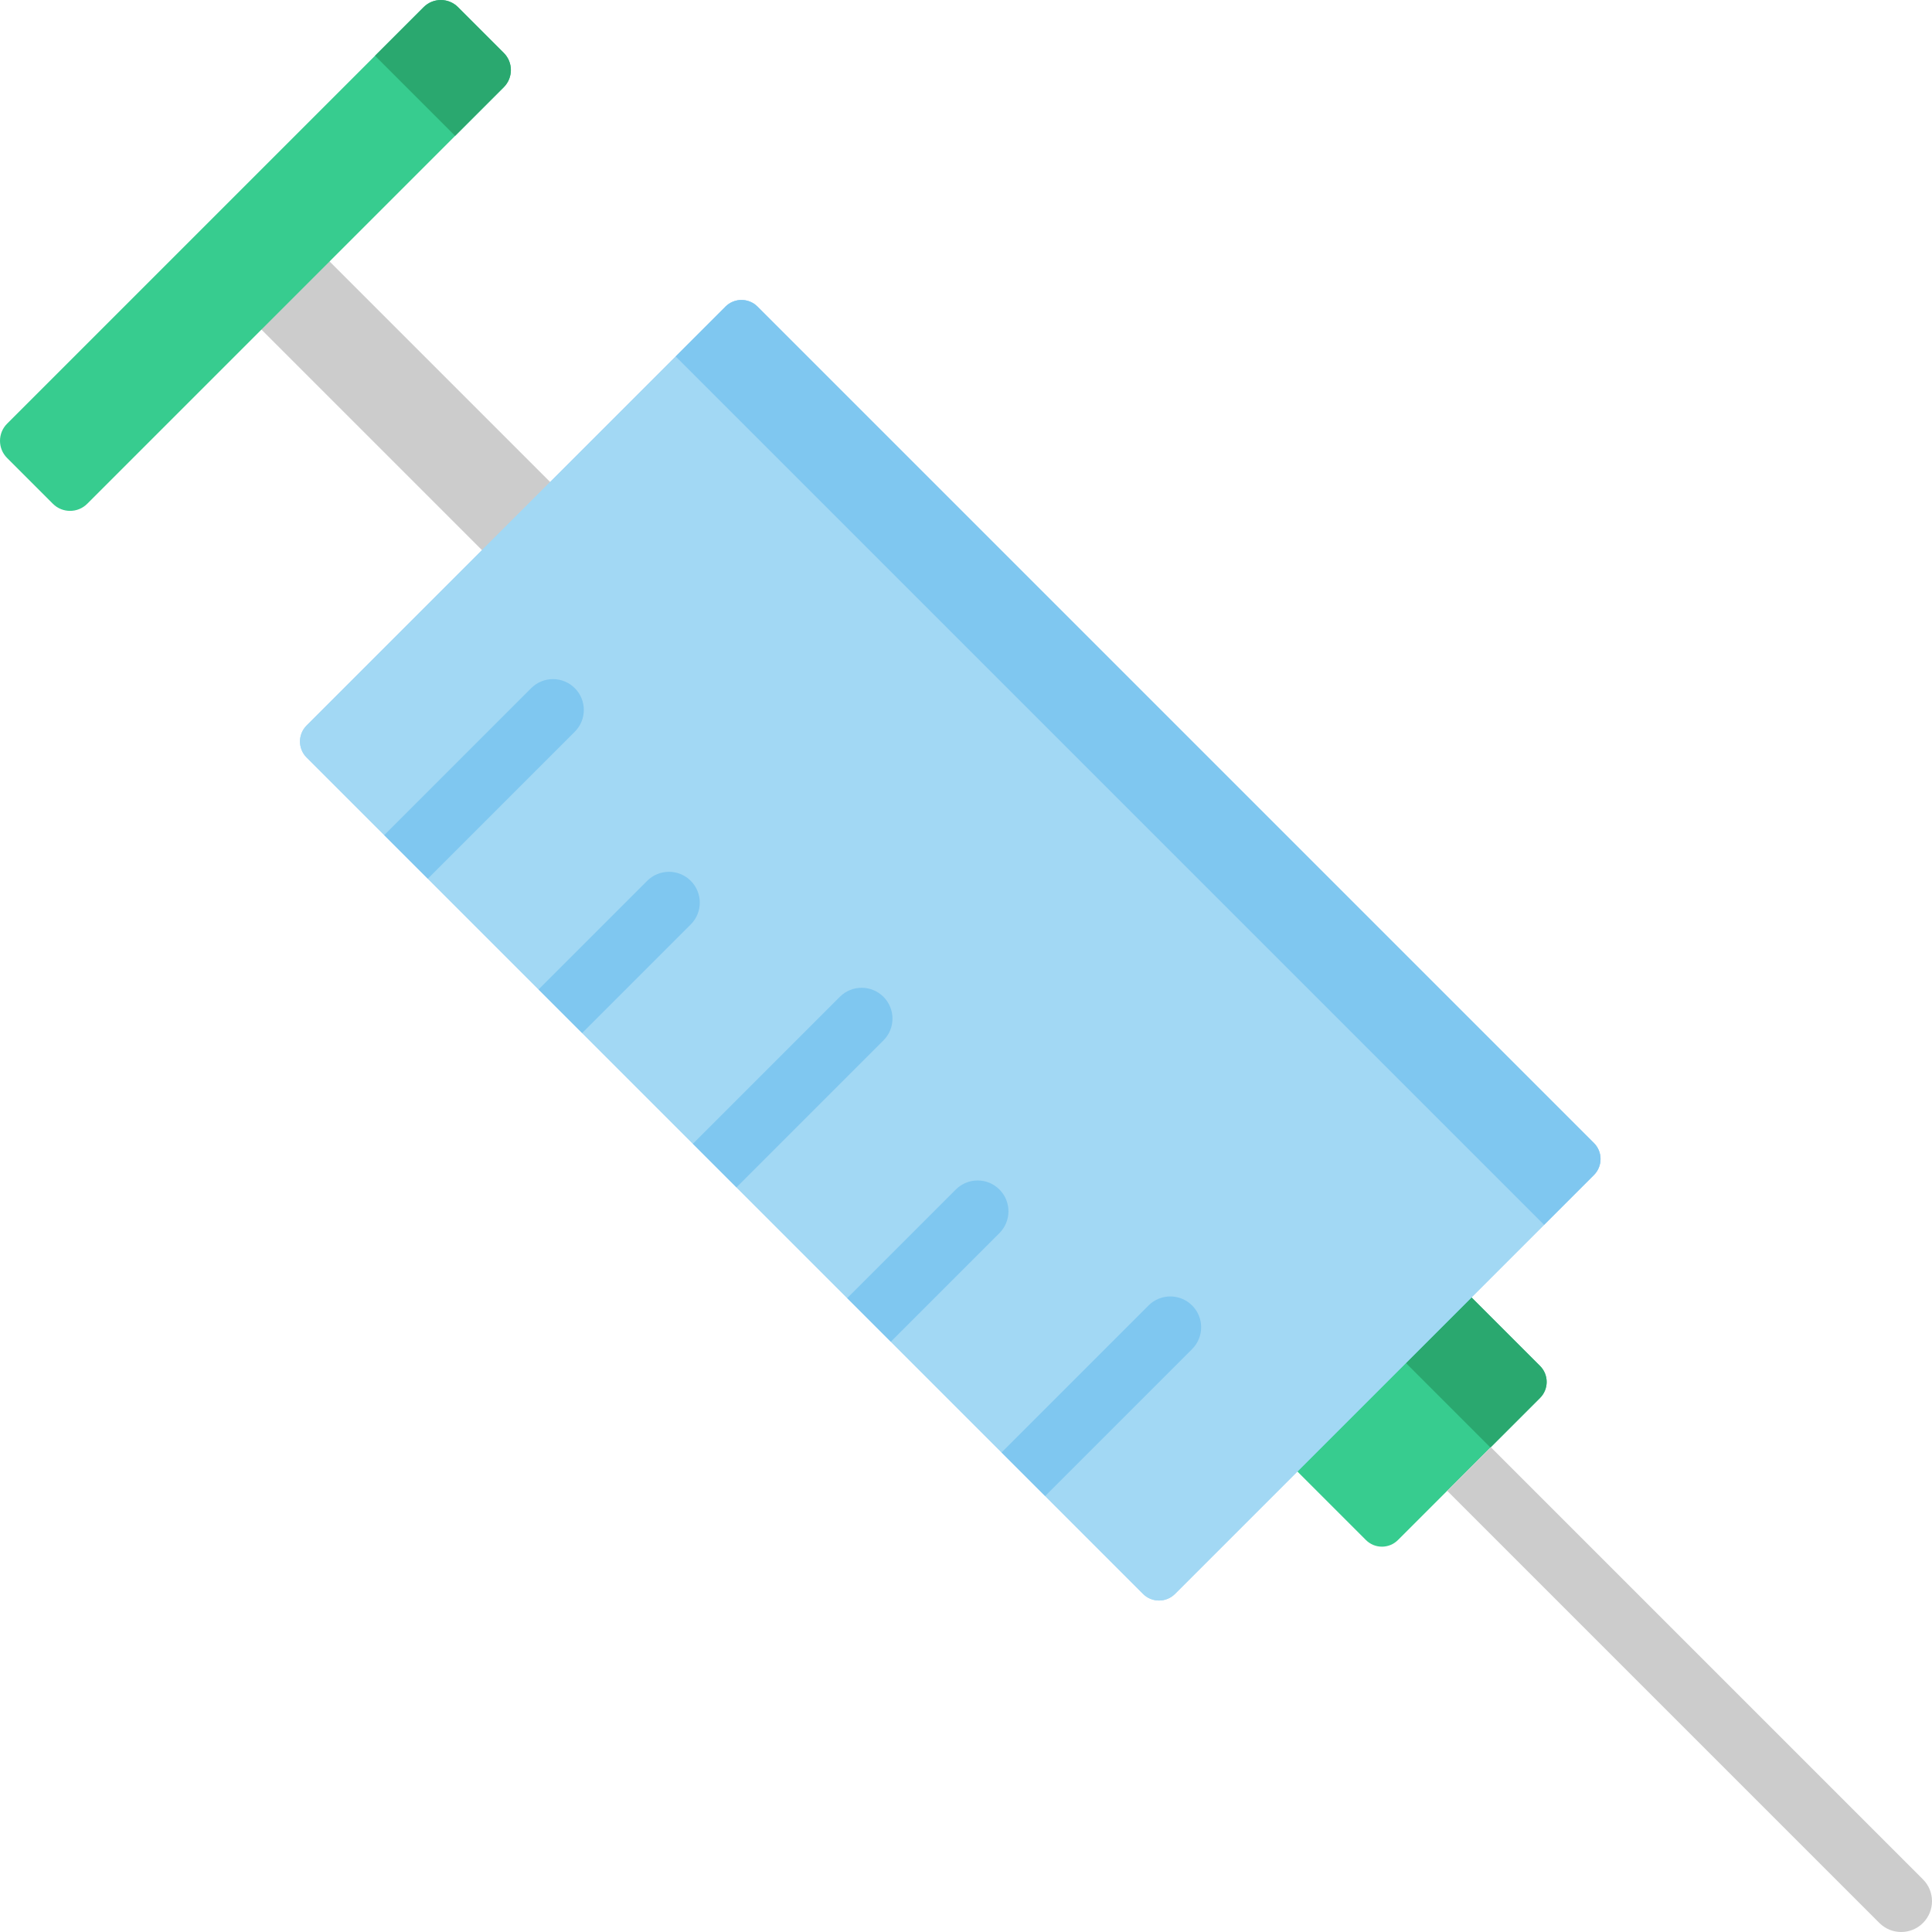 <?xml version="1.0" encoding="iso-8859-1"?>
<!-- Uploaded to: SVG Repo, www.svgrepo.com, Generator: SVG Repo Mixer Tools -->
<svg height="800px" width="800px" version="1.1" id="Layer_1" xmlns="http://www.w3.org/2000/svg" xmlns:xlink="http://www.w3.org/1999/xlink" 
	 viewBox="0 0 512 512" xml:space="preserve">
<polygon style="fill:#CCCCCC;" points="77.766,59.707 59.797,77.857 138.656,156.716 156.716,138.656 "/>
<path style="fill:#37CC8F;" d="M408.126,370.47l-37.656,37.656c-2.343,2.343-6.141,2.343-8.484,0L335.64,381.78l45.823-46.459
	l26.664,26.664C410.469,364.329,410.469,368.127,408.126,370.47z"/>
<path style="fill:#2AA86F;" d="M408.126,370.47l-13.143,13.143l-22.401-22.401l17.386-17.386l18.159,18.159
	C410.469,364.329,410.469,368.127,408.126,370.47z"/>
<path style="fill:#CCCCCC;" d="M509.607,498.054L395.075,383.522l-11.553,11.553l114.533,114.533
	c1.595,1.595,3.686,2.393,5.776,2.393c2.09,0,4.182-0.797,5.776-2.393C512.798,506.418,512.798,501.244,509.607,498.054z"/>
<path style="fill:#37CC8F;" d="M133.505,23.115L23.115,133.506c-2.513,2.513-6.586,2.513-9.099,0L1.885,121.375
	c-2.513-2.513-2.513-6.586,0-9.099L112.276,1.886c2.513-2.513,6.586-2.513,9.099,0l12.13,12.13
	C136.018,16.529,136.018,20.602,133.505,23.115z"/>
<path style="fill:#2AA86F;" d="M133.506,23.114l-12.894,12.894l-21.23-21.23l12.895-12.893c2.513-2.513,6.586-2.513,9.099,0
	l12.13,12.13C136.019,16.528,136.019,20.602,133.506,23.114z"/>
<path id="SVGCleanerId_0" style="fill:#A2D8F4;" d="M81.257,192.262L192.262,81.258c2.343-2.343,6.141-2.343,8.484,0L422.399,302.91
	c2.343,2.343,2.343,6.141,0,8.484L311.395,422.4c-2.343,2.343-6.141,2.343-8.484,0L81.257,200.746
	C78.914,198.403,78.914,194.605,81.257,192.262z"/>
<g>
	<path id="SVGCleanerId_0_1_" style="fill:#A2D8F4;" d="M81.257,192.262L192.262,81.258c2.343-2.343,6.141-2.343,8.484,0
		L422.399,302.91c2.343,2.343,2.343,6.141,0,8.484L311.395,422.4c-2.343,2.343-6.141,2.343-8.484,0L81.257,200.746
		C78.914,198.403,78.914,194.605,81.257,192.262z"/>
</g>
<g>
	<path style="fill:#7FC7F0;" d="M179.061,94.458l13.201-13.201c2.343-2.343,6.141-2.343,8.484,0l221.653,221.653
		c2.343,2.343,2.343,6.141,0,8.484l-13.201,13.201L179.061,94.458z"/>
	<path style="fill:#7FC7F0;" d="M154.276,273.766l28.783-28.783c3.19-3.19,3.19-8.363,0-11.553c-3.19-3.19-8.363-3.19-11.553,0
		l-28.783,28.783l0,0L154.276,273.766L154.276,273.766z"/>
	<path style="fill:#7FC7F0;" d="M113.376,232.866L113.376,232.866l38.949-38.948c3.19-3.19,3.19-8.363,0-11.553
		c-3.189-3.19-8.362-3.19-11.553,0l-38.949,38.948l0,0L113.376,232.866z"/>
	<path style="fill:#7FC7F0;" d="M183.623,303.113l11.553,11.553l0,0l38.948-38.948c3.19-3.19,3.19-8.363,0-11.553
		c-3.19-3.19-8.363-3.19-11.553,0L183.623,303.113L183.623,303.113z"/>
	<path style="fill:#7FC7F0;" d="M315.925,357.518c3.19-3.19,3.19-8.363,0-11.553c-3.19-3.19-8.363-3.19-11.553,0l-38.949,38.949
		l11.553,11.553L315.925,357.518z"/>
	<path style="fill:#7FC7F0;" d="M264.86,315.23c-3.19-3.19-8.363-3.19-11.553,0l-28.783,28.783l0,0l11.553,11.553l0,0l28.783-28.783
		C268.05,323.593,268.05,318.42,264.86,315.23z"/>
</g>
</svg>